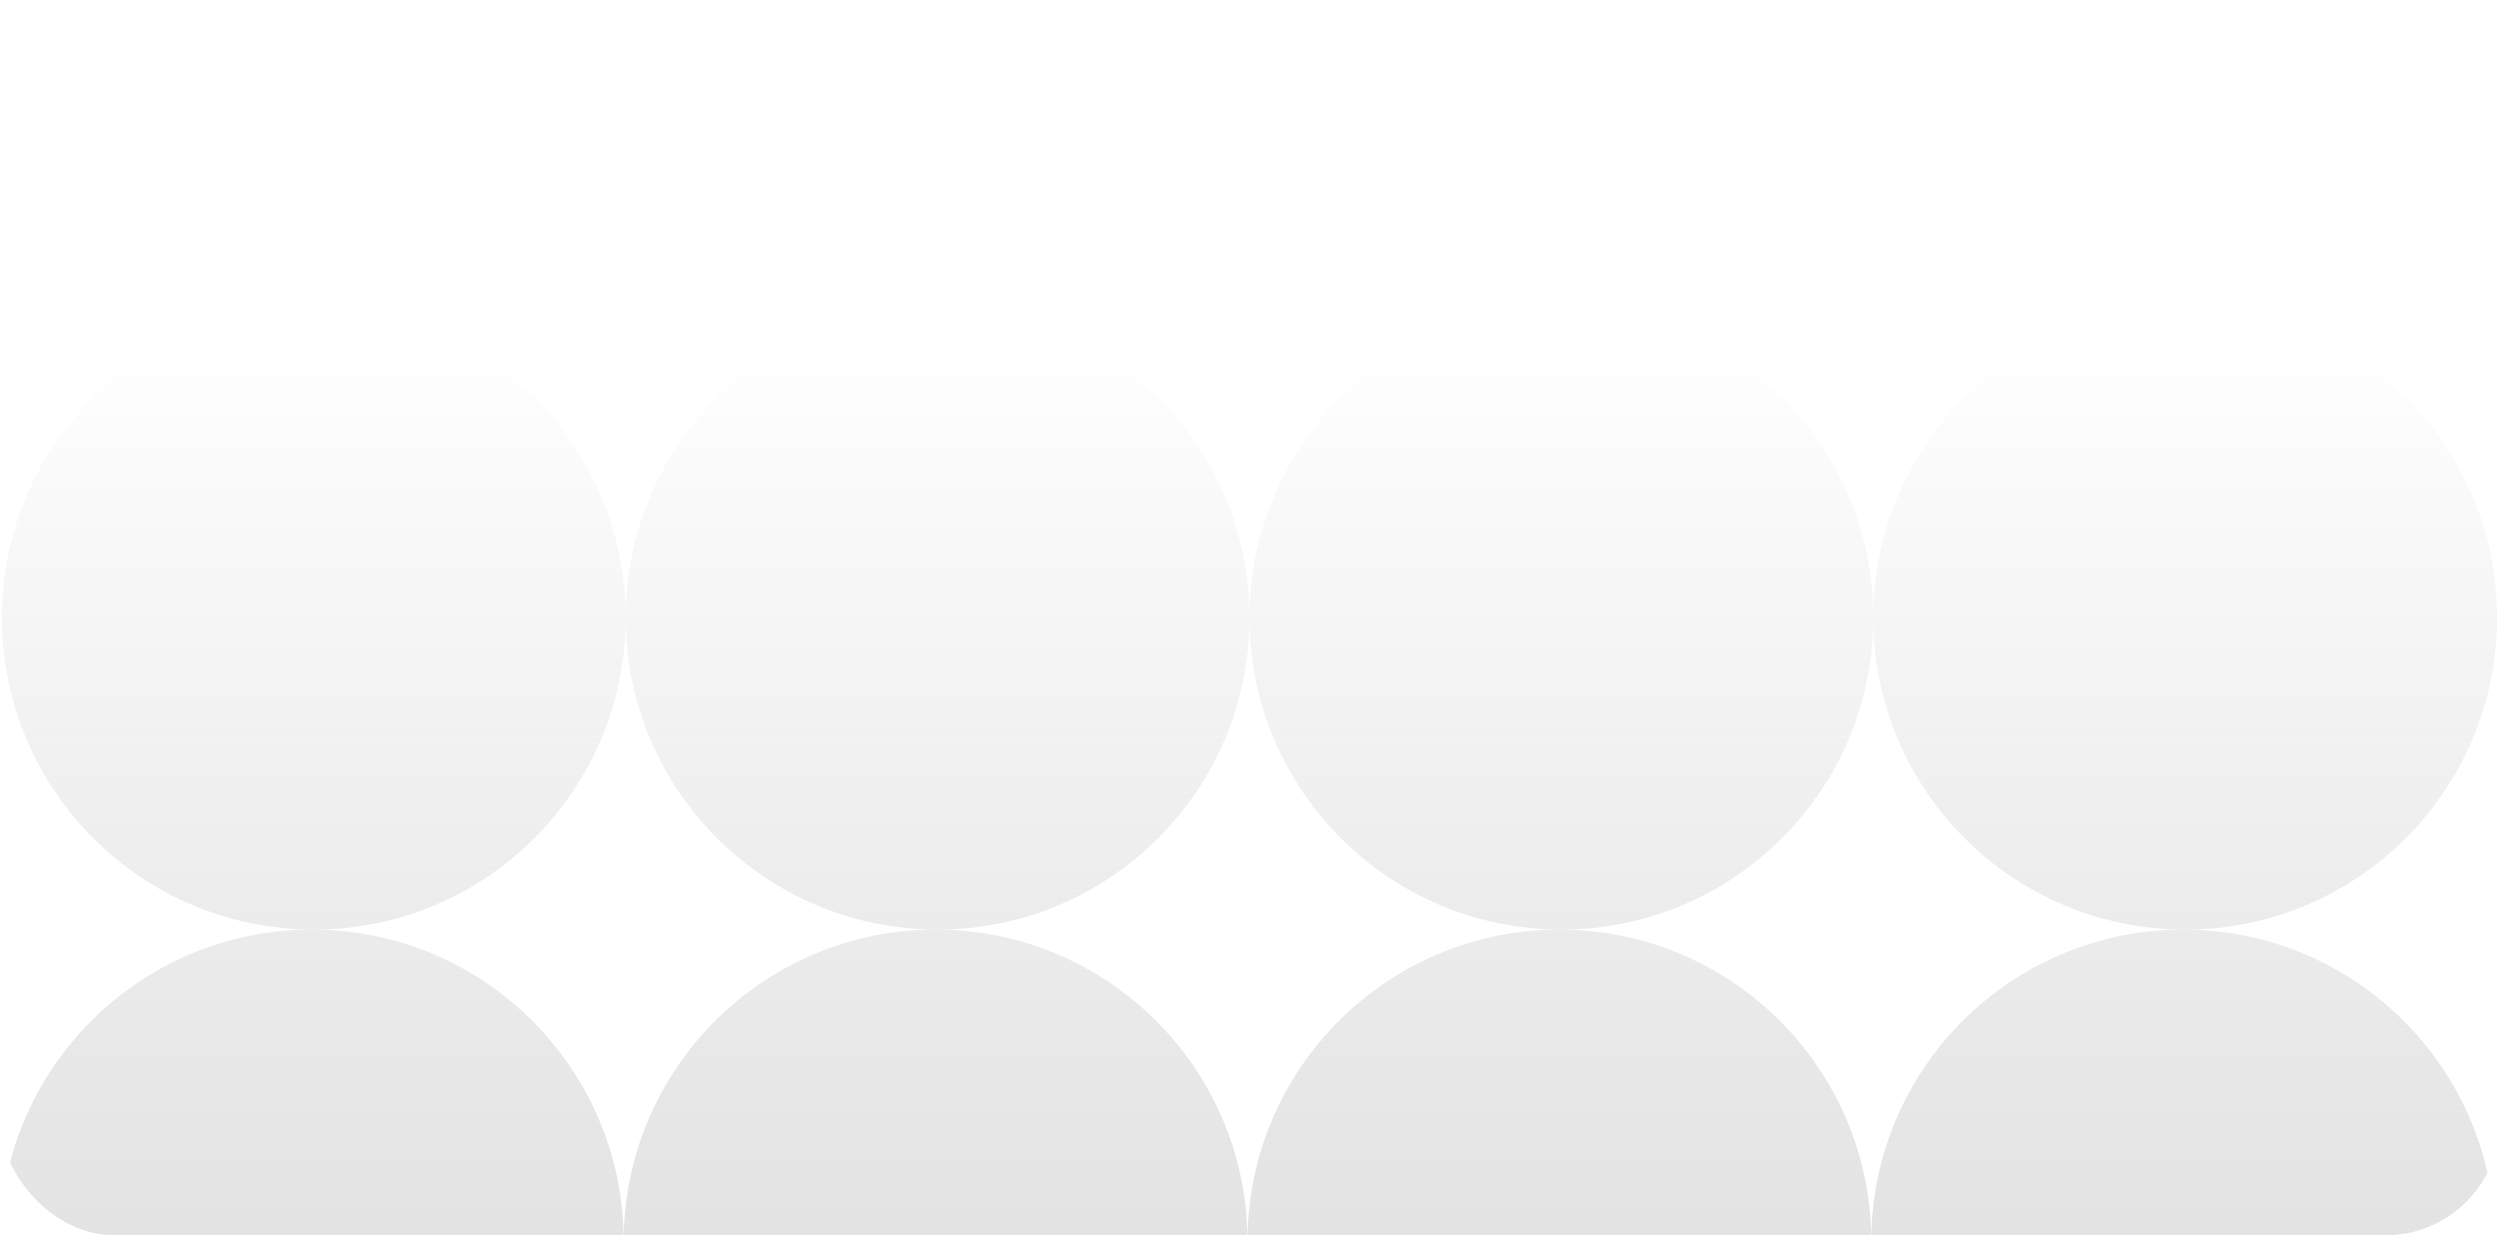 <?xml version="1.0" encoding="UTF-8"?> <svg xmlns="http://www.w3.org/2000/svg" width="937" height="463" viewBox="0 0 937 463" fill="none"><g clip-path="url(#clip0_639_1679)"><path d="M702.1 231.21C702.257 166.784 754.533 114.604 818.996 114.604C883.556 114.604 935.893 166.941 935.893 231.501C935.893 296.061 883.556 348.397 818.996 348.397C754.533 348.397 702.257 296.218 702.1 231.791C701.943 296.218 649.667 348.397 585.204 348.397C520.644 348.397 468.307 296.061 468.307 231.501C468.307 166.941 520.644 114.604 585.204 114.604C649.667 114.604 701.943 166.784 702.1 231.21Z" fill="url(#paint0_linear_639_1679)"></path><path d="M234.514 231.215C234.668 166.787 286.945 114.605 351.41 114.605C415.97 114.605 468.307 166.941 468.307 231.501C468.307 296.061 415.97 348.398 351.41 348.398C286.945 348.398 234.668 296.216 234.514 231.787C234.36 296.216 182.083 348.398 117.618 348.398C53.058 348.398 0.721 296.061 0.721 231.501C0.721 166.941 53.058 114.605 117.618 114.605C182.083 114.605 234.36 166.787 234.514 231.215Z" fill="url(#paint1_linear_639_1679)"></path><path d="M936.637 1.05163e-05C935.416 63.502 883.557 114.605 819.762 114.605C755.968 114.605 704.109 63.502 702.888 7.72884e-06L936.637 1.05163e-05Z" fill="url(#paint2_linear_639_1679)"></path><path d="M702.844 7.72832e-06C701.623 63.502 649.764 114.605 585.97 114.605C522.175 114.605 470.317 63.502 469.095 4.9409e-06L702.844 7.72832e-06Z" fill="url(#paint3_linear_639_1679)"></path><path d="M469.049 4.94034e-06C467.828 63.502 415.969 114.604 352.175 114.604C288.381 114.604 236.522 63.502 235.3 2.15292e-06L469.049 4.94034e-06Z" fill="url(#paint4_linear_639_1679)"></path><path d="M235.257 2.1524e-06C234.035 63.502 182.177 114.604 118.382 114.604C54.588 114.604 2.73 63.502 1.508 -6.35028e-07L235.257 2.1524e-06Z" fill="url(#paint5_linear_639_1679)"></path><path d="M0.001 463C1.222 399.498 53.081 348.395 116.875 348.395C180.67 348.395 232.529 399.498 233.75 463L0.001 463Z" fill="url(#paint6_linear_639_1679)"></path><path d="M233.793 463C235.014 399.497 286.873 348.395 350.667 348.395C414.462 348.395 466.321 399.497 467.542 463L233.793 463Z" fill="url(#paint7_linear_639_1679)"></path><path d="M467.588 463C468.809 399.498 520.668 348.396 584.463 348.396C648.257 348.396 700.116 399.498 701.337 463L467.588 463Z" fill="url(#paint8_linear_639_1679)"></path><path d="M701.38 463C702.601 399.497 754.46 348.395 818.255 348.395C882.049 348.395 933.908 399.497 935.129 463L701.38 463Z" fill="url(#paint9_linear_639_1679)"></path></g><defs><linearGradient id="paint0_linear_639_1679" x1="468" y1="130" x2="468" y2="619.5" gradientUnits="userSpaceOnUse"><stop stop-color="#CECECE" stop-opacity="0"></stop><stop offset="1" stop-color="#DADADA"></stop></linearGradient><linearGradient id="paint1_linear_639_1679" x1="468" y1="130" x2="468" y2="619.5" gradientUnits="userSpaceOnUse"><stop stop-color="#CECECE" stop-opacity="0"></stop><stop offset="1" stop-color="#DADADA"></stop></linearGradient><linearGradient id="paint2_linear_639_1679" x1="468" y1="130" x2="468" y2="619.5" gradientUnits="userSpaceOnUse"><stop stop-color="#CECECE" stop-opacity="0"></stop><stop offset="1" stop-color="#DADADA"></stop></linearGradient><linearGradient id="paint3_linear_639_1679" x1="468" y1="130" x2="468" y2="619.5" gradientUnits="userSpaceOnUse"><stop stop-color="#CECECE" stop-opacity="0"></stop><stop offset="1" stop-color="#DADADA"></stop></linearGradient><linearGradient id="paint4_linear_639_1679" x1="468" y1="130" x2="468" y2="619.5" gradientUnits="userSpaceOnUse"><stop stop-color="#CECECE" stop-opacity="0"></stop><stop offset="1" stop-color="#DADADA"></stop></linearGradient><linearGradient id="paint5_linear_639_1679" x1="468" y1="130" x2="468" y2="619.5" gradientUnits="userSpaceOnUse"><stop stop-color="#CECECE" stop-opacity="0"></stop><stop offset="1" stop-color="#DADADA"></stop></linearGradient><linearGradient id="paint6_linear_639_1679" x1="468" y1="130" x2="468" y2="619.5" gradientUnits="userSpaceOnUse"><stop stop-color="#CECECE" stop-opacity="0"></stop><stop offset="1" stop-color="#DADADA"></stop></linearGradient><linearGradient id="paint7_linear_639_1679" x1="468" y1="130" x2="468" y2="619.5" gradientUnits="userSpaceOnUse"><stop stop-color="#CECECE" stop-opacity="0"></stop><stop offset="1" stop-color="#DADADA"></stop></linearGradient><linearGradient id="paint8_linear_639_1679" x1="468" y1="130" x2="468" y2="619.5" gradientUnits="userSpaceOnUse"><stop stop-color="#CECECE" stop-opacity="0"></stop><stop offset="1" stop-color="#DADADA"></stop></linearGradient><linearGradient id="paint9_linear_639_1679" x1="468" y1="130" x2="468" y2="619.5" gradientUnits="userSpaceOnUse"><stop stop-color="#CECECE" stop-opacity="0"></stop><stop offset="1" stop-color="#DADADA"></stop></linearGradient><clipPath id="clip0_639_1679"><rect width="937" height="463" rx="43" fill="white"></rect></clipPath></defs></svg> 